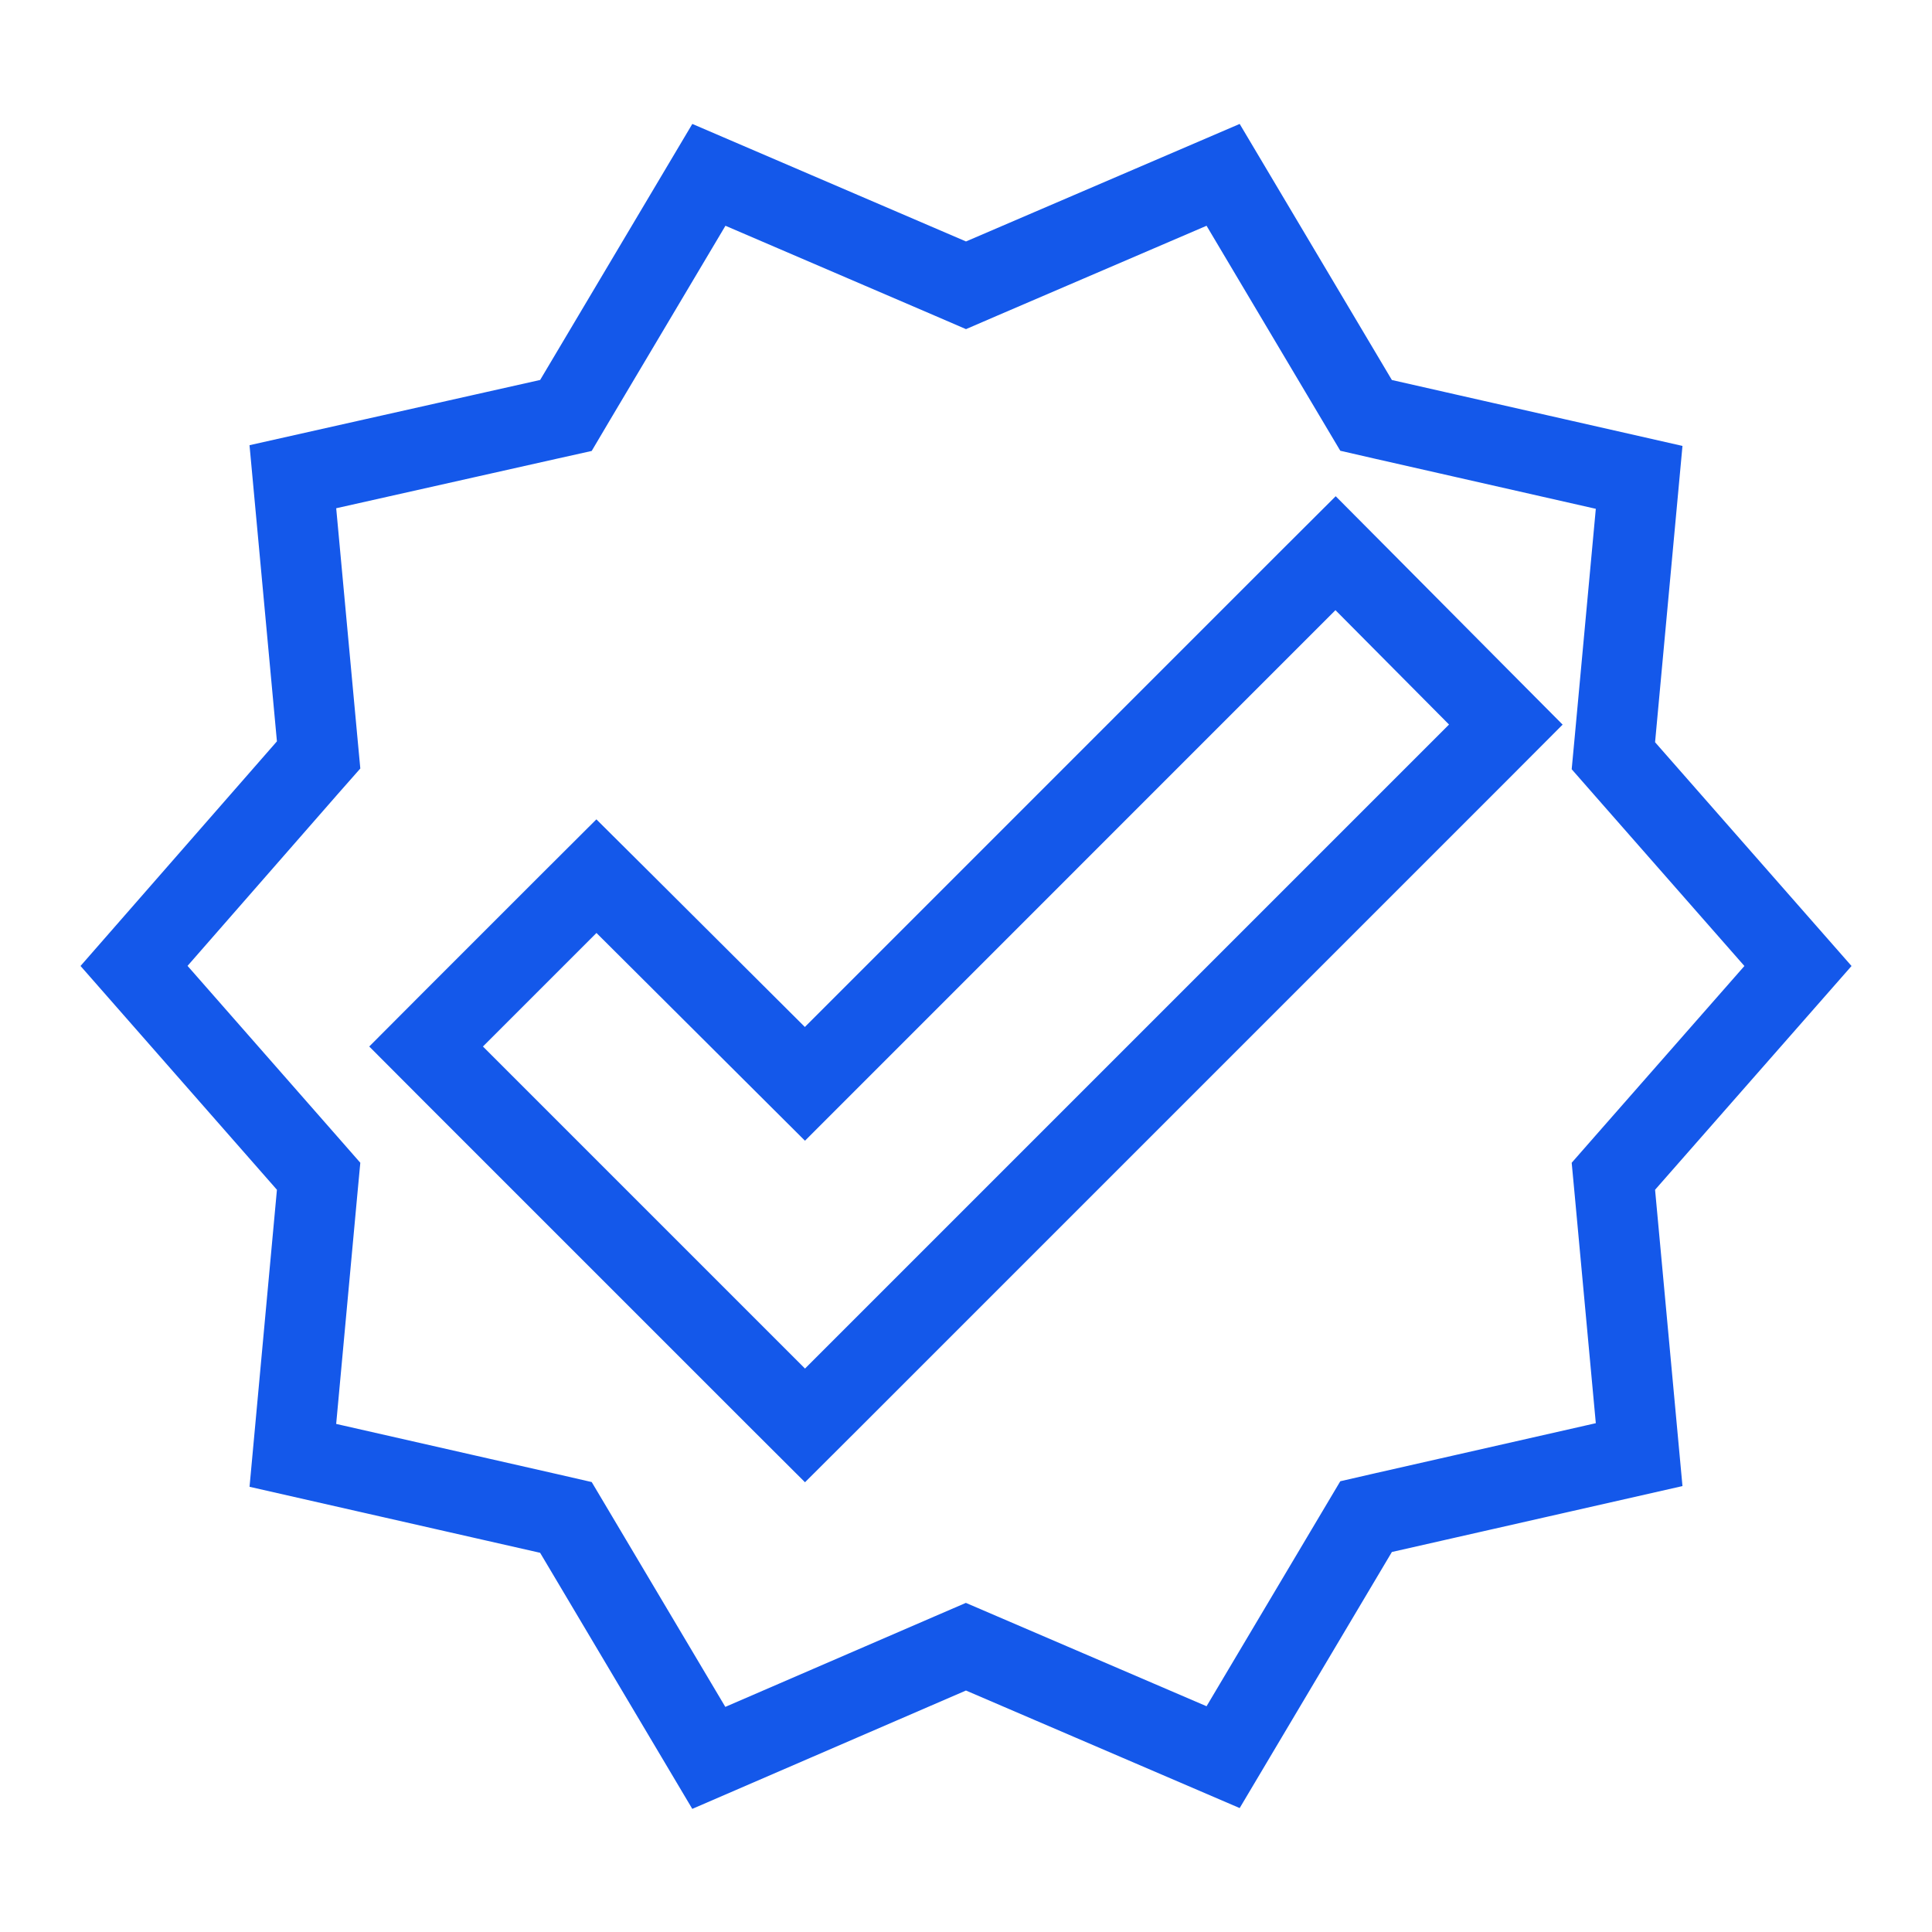 <svg width="24" height="24" viewBox="0 0 24 24" fill="none" xmlns="http://www.w3.org/2000/svg">
<path d="M20.062 9.174L20.042 9.388L20.184 9.55L22.335 12L20.184 14.45L20.042 14.612L20.062 14.826L20.362 18.07L17.179 18.792L16.97 18.84L16.86 19.025L15.194 21.828L12.197 20.541L11.999 20.456L11.802 20.541L8.805 21.837L7.14 19.035L7.03 18.85L6.821 18.802L3.638 18.079L3.938 14.826L3.958 14.612L3.816 14.45L1.665 11.999L3.816 9.539L3.958 9.378L3.938 9.164L3.638 5.922L6.819 5.208L7.03 5.161L7.14 4.975L8.806 2.172L11.803 3.459L12 3.544L12.197 3.459L15.194 2.172L16.86 4.975L16.97 5.16L17.179 5.208L20.362 5.93L20.062 9.174ZM9.646 17.354L10 17.707L10.354 17.354L18.354 9.354L18.706 9.001L18.355 8.648L16.945 7.228L16.591 6.872L16.236 7.226L9.999 13.464L7.763 11.236L7.409 10.884L7.056 11.236L5.646 12.646L5.293 13L5.646 13.354L9.646 17.354Z" stroke="#1458EA"/>
</svg>
